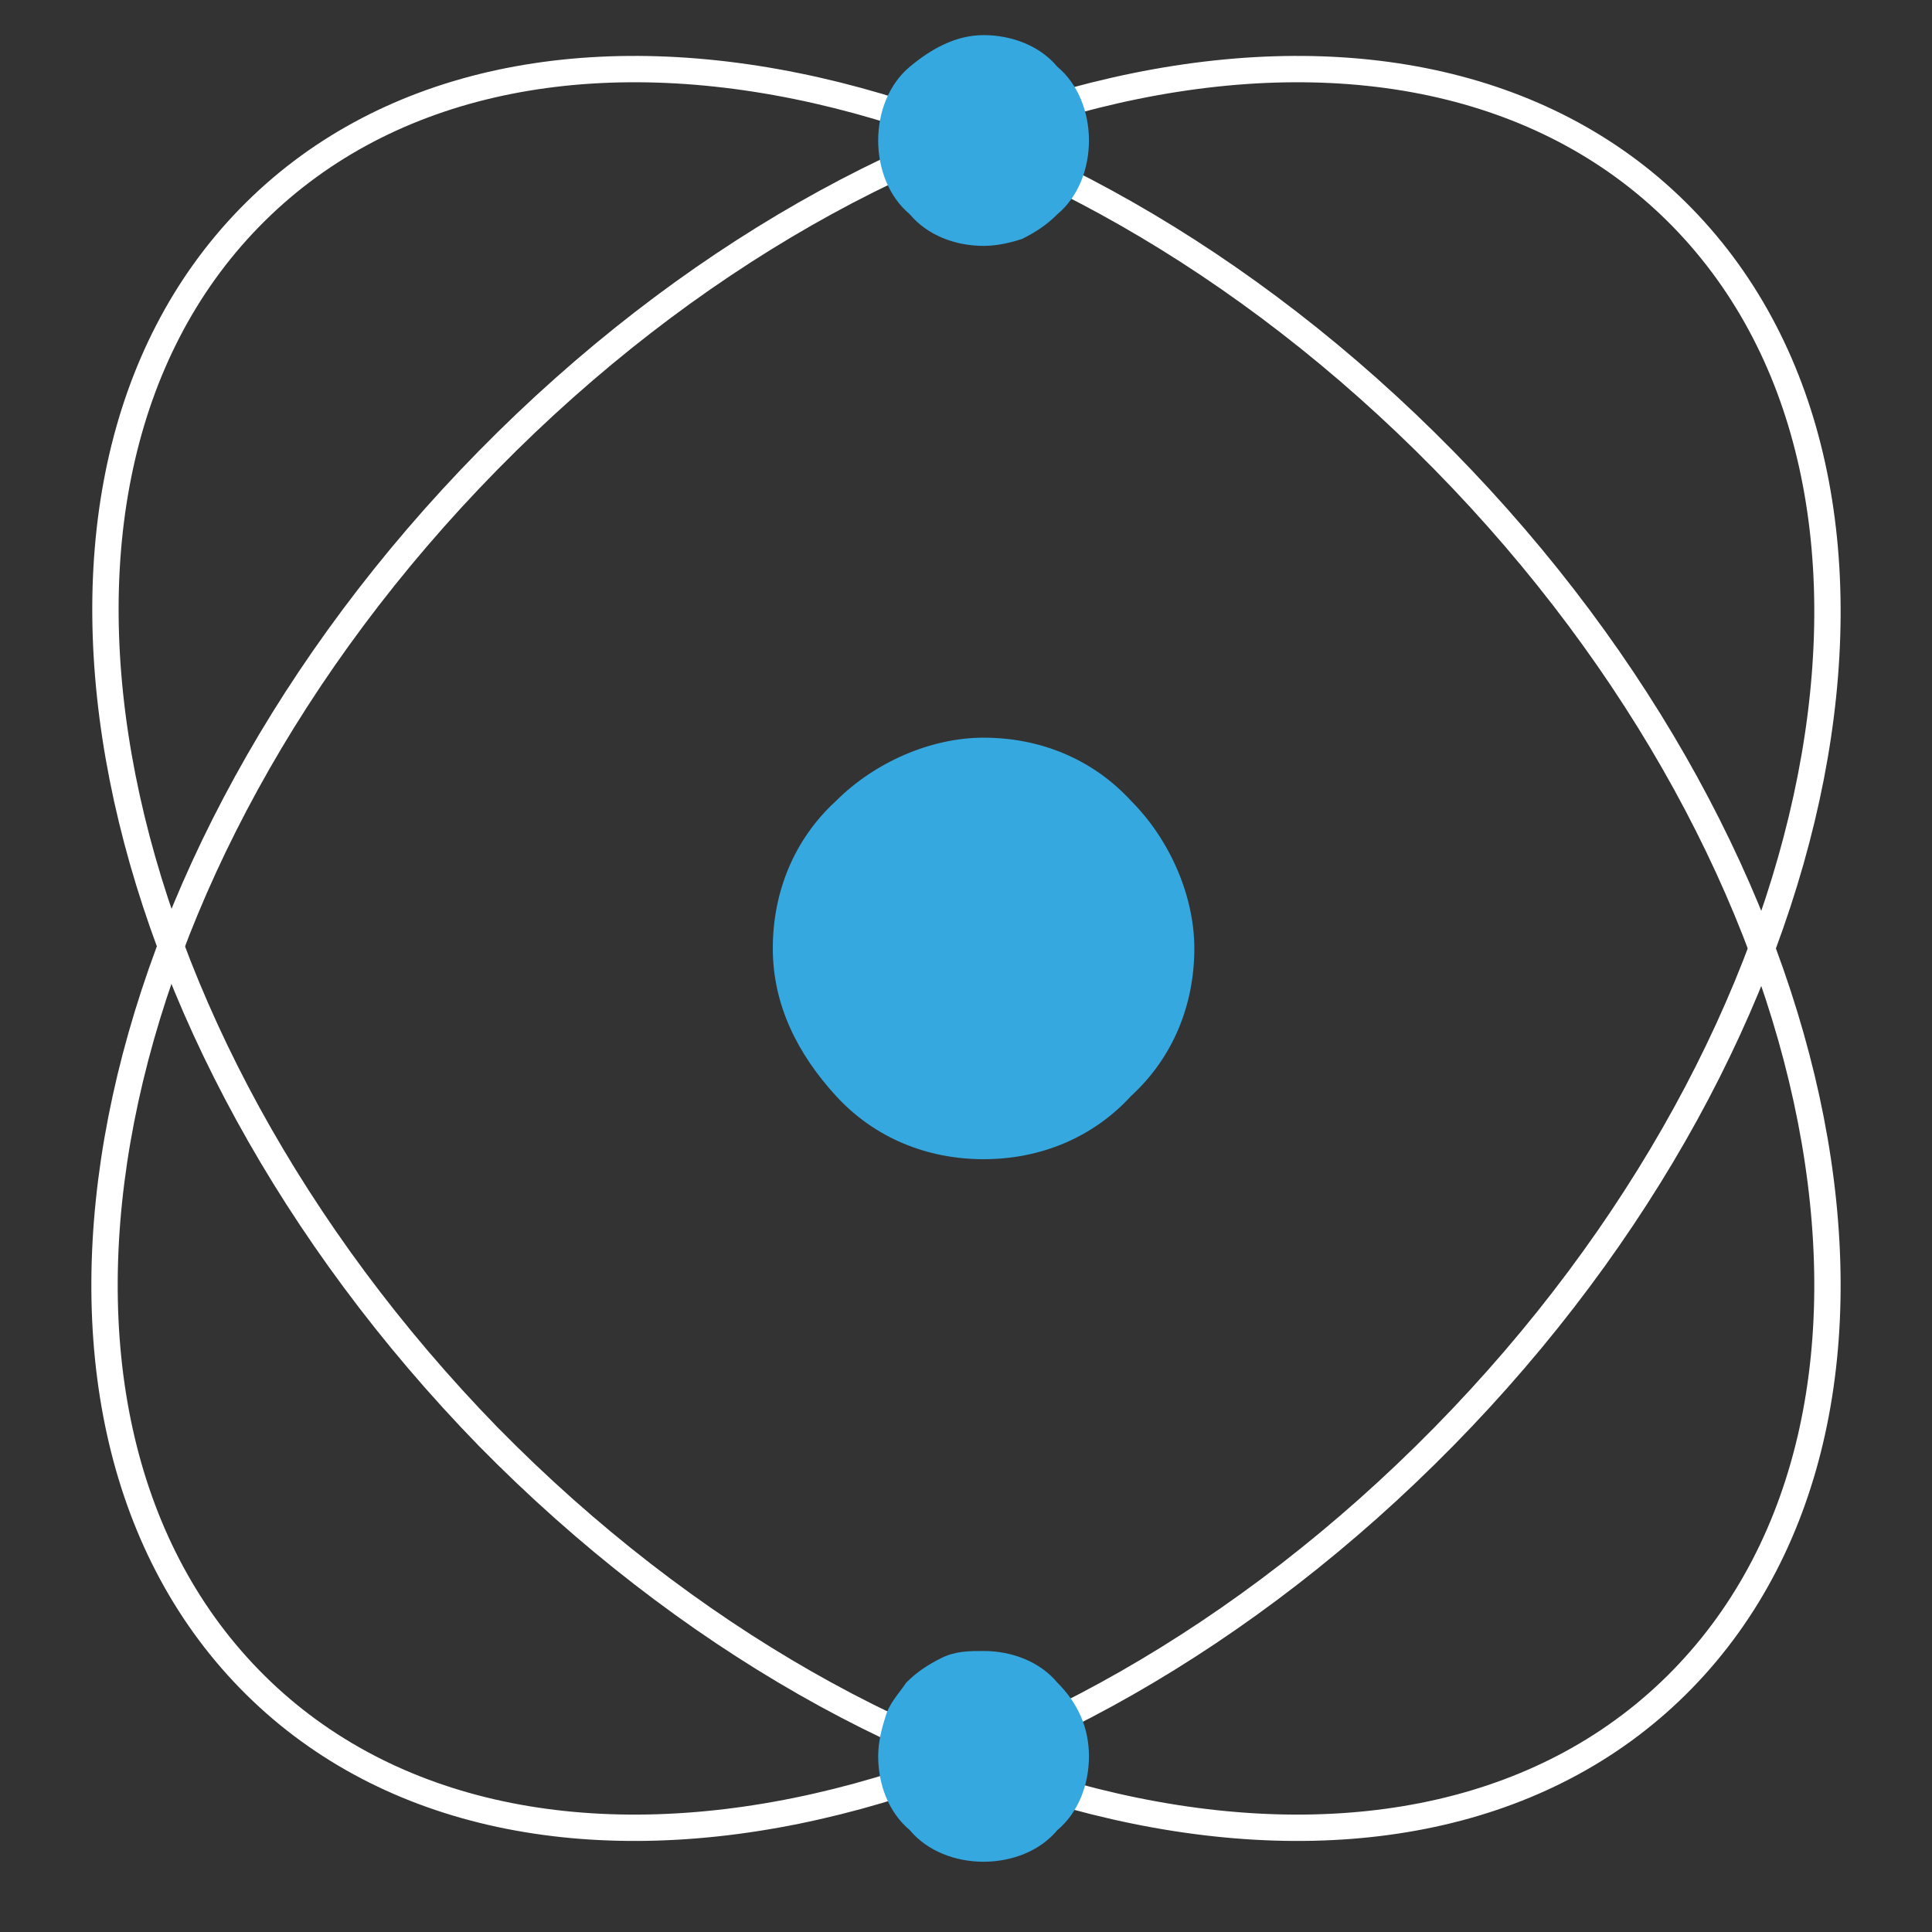 <?xml version="1.0" encoding="utf-8"?>
<!-- Generator: Adobe Illustrator 22.0.1, SVG Export Plug-In . SVG Version: 6.00 Build 0)  -->
<svg version="1.1" id="Livello_1" xmlns="http://www.w3.org/2000/svg" xmlns:xlink="http://www.w3.org/1999/xlink" x="0px" y="0px"
	 viewBox="0 0 55 55" style="enable-background:new 0 0 55 55;" xml:space="preserve">
<rect x="0" y="0" width="55" height="55" fill="#333333" stroke="none"/>
<style type="text/css">
	.st0{fill:none;stroke:#FFFFFF;stroke-width:0.75;enable-background:new    ;}
	.st1{fill:#35A8E0;}
</style>
<path class="st0" d="M7.1,6.2c7.5-7.7,22.7-4.6,34,6.9s14.3,27,6.8,34.7c-7.5,7.7-22.7,4.6-34-6.9C2.7,29.4-0.4,13.9,7.1,6.2
	L7.1,6.2L7.1,6.2z"/>
<path class="st0" d="M47.9,6.2c7.5,7.7,4.5,23.2-6.8,34.7c-11.3,11.5-26.5,14.6-34,6.9c-7.5-7.7-4.5-23.2,6.8-34.7
	C25.2,1.6,40.4-1.5,47.9,6.2z"/>
<path class="st1" d="M30.1,47.9c0.6,0.6,0.9,1.3,0.9,2.1c0,0.8-0.3,1.6-0.9,2.1C29.6,52.7,28.8,53,28,53c-0.8,0-1.6-0.3-2.1-0.9
	C25.3,51.6,25,50.8,25,50c0-0.4,0.1-0.8,0.2-1.1c0.1-0.4,0.4-0.7,0.6-1c0.3-0.3,0.6-0.5,1-0.7S27.6,47,28,47
	C28.8,47,29.6,47.3,30.1,47.9L30.1,47.9z M30.1,1.9C30.7,2.4,31,3.2,31,4c0,0.8-0.3,1.6-0.9,2.1c-0.3,0.3-0.6,0.5-1,0.7
	C28.8,6.9,28.4,7,28,7c-0.8,0-1.6-0.3-2.1-0.9C25.3,5.6,25,4.8,25,4c0-0.8,0.3-1.6,0.9-2.1S27.2,1,28,1C28.8,1,29.6,1.3,30.1,1.9
	L30.1,1.9z M23.8,22.8c1.1-1.1,2.7-1.8,4.2-1.8c1.6,0,3.1,0.6,4.2,1.8c1.1,1.1,1.8,2.7,1.8,4.2c0,1.6-0.6,3.1-1.8,4.2
	C31.1,32.4,29.6,33,28,33c-1.6,0-3.1-0.6-4.2-1.8S22,28.6,22,27C22,25.4,22.6,23.9,23.8,22.8L23.8,22.8z"/>
</svg>
